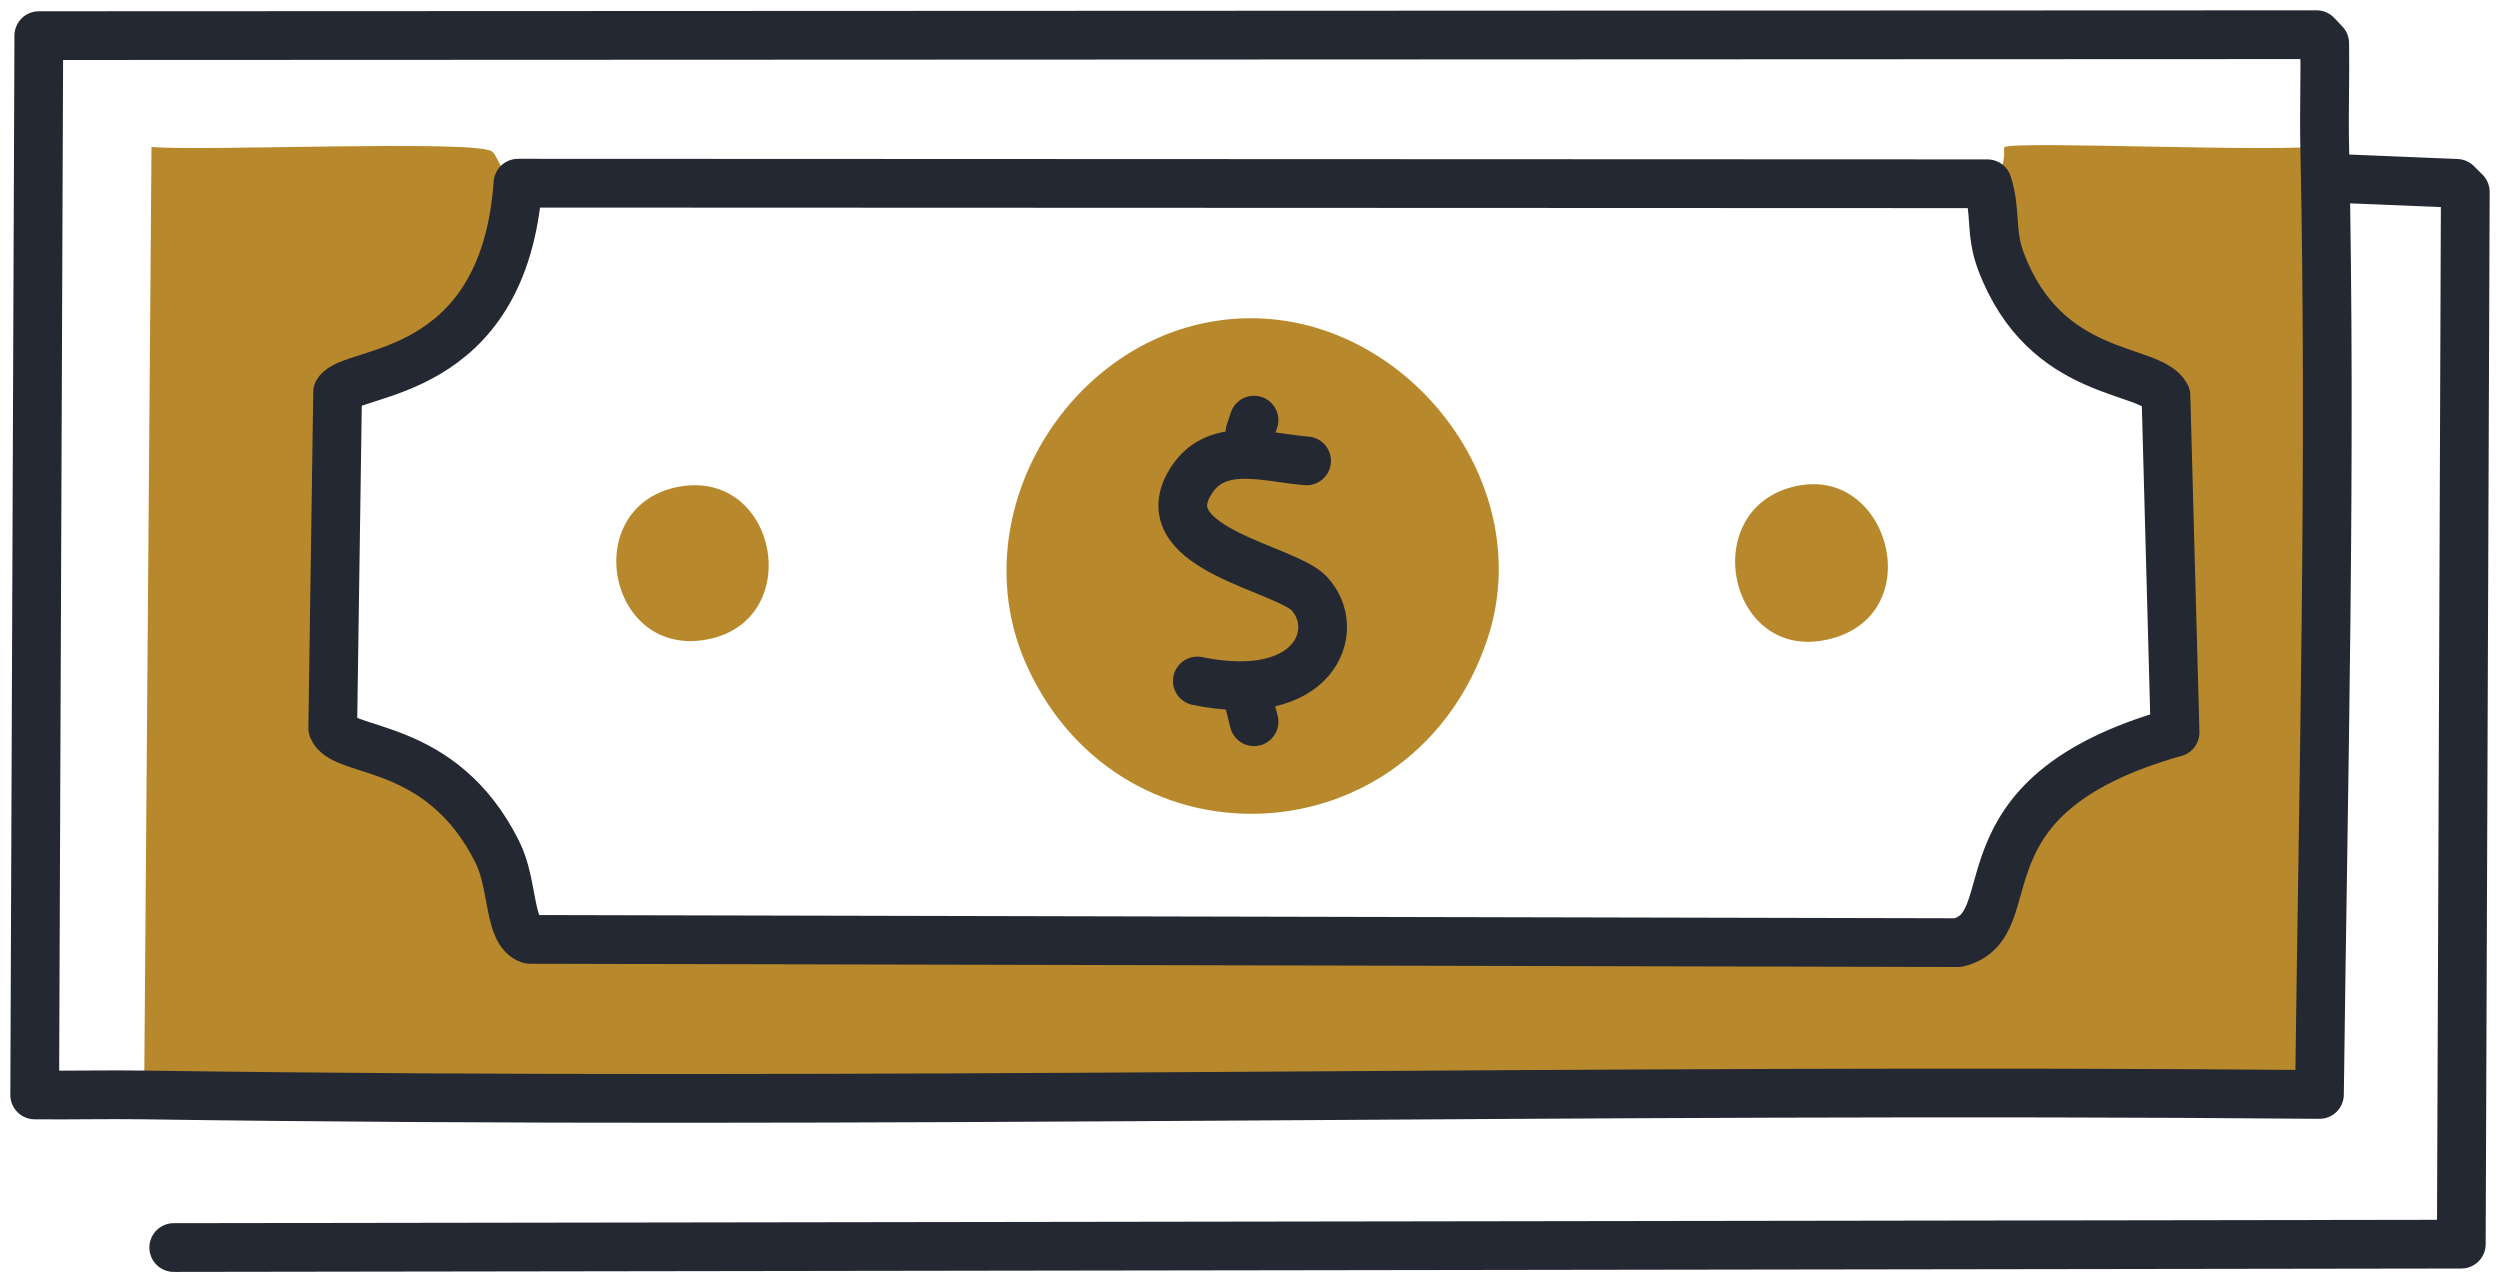 <svg xmlns="http://www.w3.org/2000/svg" width="153.867" height="78.917" viewBox="49.567 88.533 153.867 78.917"><g data-name="Group 80" clip-path="url(&quot;#a&quot;)"><path d="M58.89 97.583c3.216.261 19.635-.446 20.917.25.41.223.483 1.329 1.64 1.975-.862 12.164-10.247 11.43-11.101 12.868l-.3 20.672c.622 1.65 6.678.69 10.136 7.633 1.01 2.029.665 4.929 1.991 5.368l87.901.2c4.415-1.076-.646-9.002 13.36-12.937l-.562-20.726c-.937-1.794-7.398-.952-10.159-8.279-.67-1.782-.279-3.133-.824-4.764 1.36-.844.926-2.207 1.049-2.26.904-.392 16.928.355 19.707-.079.416 19.432-.083 38.962-.323 58.389-44.612-.393-89.276.676-133.884.03l.453-58.34Z" fill="#b8892c" fill-rule="evenodd" data-name="Path 11"/><path d="M126.497 108.119c9.816-.038 17.808 10.332 14.592 19.818-4.562 13.45-22.326 14.387-28.239 1.755-4.531-9.682 3.06-21.532 13.647-21.573" fill="#b8892c" fill-rule="evenodd" data-name="Path 12"/><path d="M91.112 118.54a5.96 5.96 0 0 1 .288-.06c6.1-1.052 7.76 8.364 1.59 9.427-6 1.035-7.745-8.005-1.878-9.368" fill="#b8892c" fill-rule="evenodd" data-name="Path 13"/><path d="M160.362 118.403c5.655-.975 7.952 8.284 1.494 9.532-6.102 1.18-7.851-8.436-1.494-9.532" fill="#b8892c" fill-rule="evenodd" data-name="Path 14"/><path d="m183.435 133.612-.561-20.728c-.94-1.792-7.4-.95-10.16-8.278-.672-1.781-.28-3.132-.825-4.763l-90.442-.035c-.862 12.164-10.247 11.43-11.101 12.868l-.3 20.672c.622 1.65 6.678.69 10.136 7.633 1.01 2.029.667 4.928 1.991 5.368l87.901.2c4.415-1.077-.644-9.004 13.36-12.937Z" stroke-linejoin="round" stroke-linecap="round" stroke-width="3" stroke="#242832" fill="transparent" data-name="Path 15"/><path d="m126.497 131.95.25 1.003" stroke-linejoin="round" stroke-linecap="round" stroke-width="3" stroke="#242832" fill="transparent" data-name="Line 43"/><path d="M129.984 116.898c-2.503-.183-5.728-1.369-7.272 1.505-2.11 3.93 5.966 5.108 7.426 6.653 2.1 2.222.38 6.889-6.878 5.389" stroke-linejoin="round" stroke-linecap="round" stroke-width="3" stroke="#242832" fill="transparent" data-name="Path 16"/><path d="m126.497 115.142.25-.752" stroke-linejoin="round" stroke-linecap="round" stroke-width="3" stroke="#242832" fill="transparent" data-name="Line 44"/><path d="m51.703 155.922.253-65.196 140.19-.058.5.53c.033 2.102-.046 4.207-.001 6.306.415 19.432-.084 38.962-.323 58.389-44.612-.393-89.276.676-133.885.03-2.242-.033-4.496.023-6.734 0Z" stroke-linejoin="round" stroke-linecap="round" stroke-width="3" stroke="#242832" fill="transparent" data-name="Path 17"/><path d="m193.98 99.538 6.79.28.528.526-.246 64.762-140.792.209" stroke-linejoin="round" stroke-linecap="round" stroke-width="3" stroke="#242832" fill="transparent" data-name="Path 18"/></g><defs><clipPath id="a"><path d="M0 0h252.994v254.868H0V0z" data-name="Rectangle 201"/></clipPath></defs></svg>